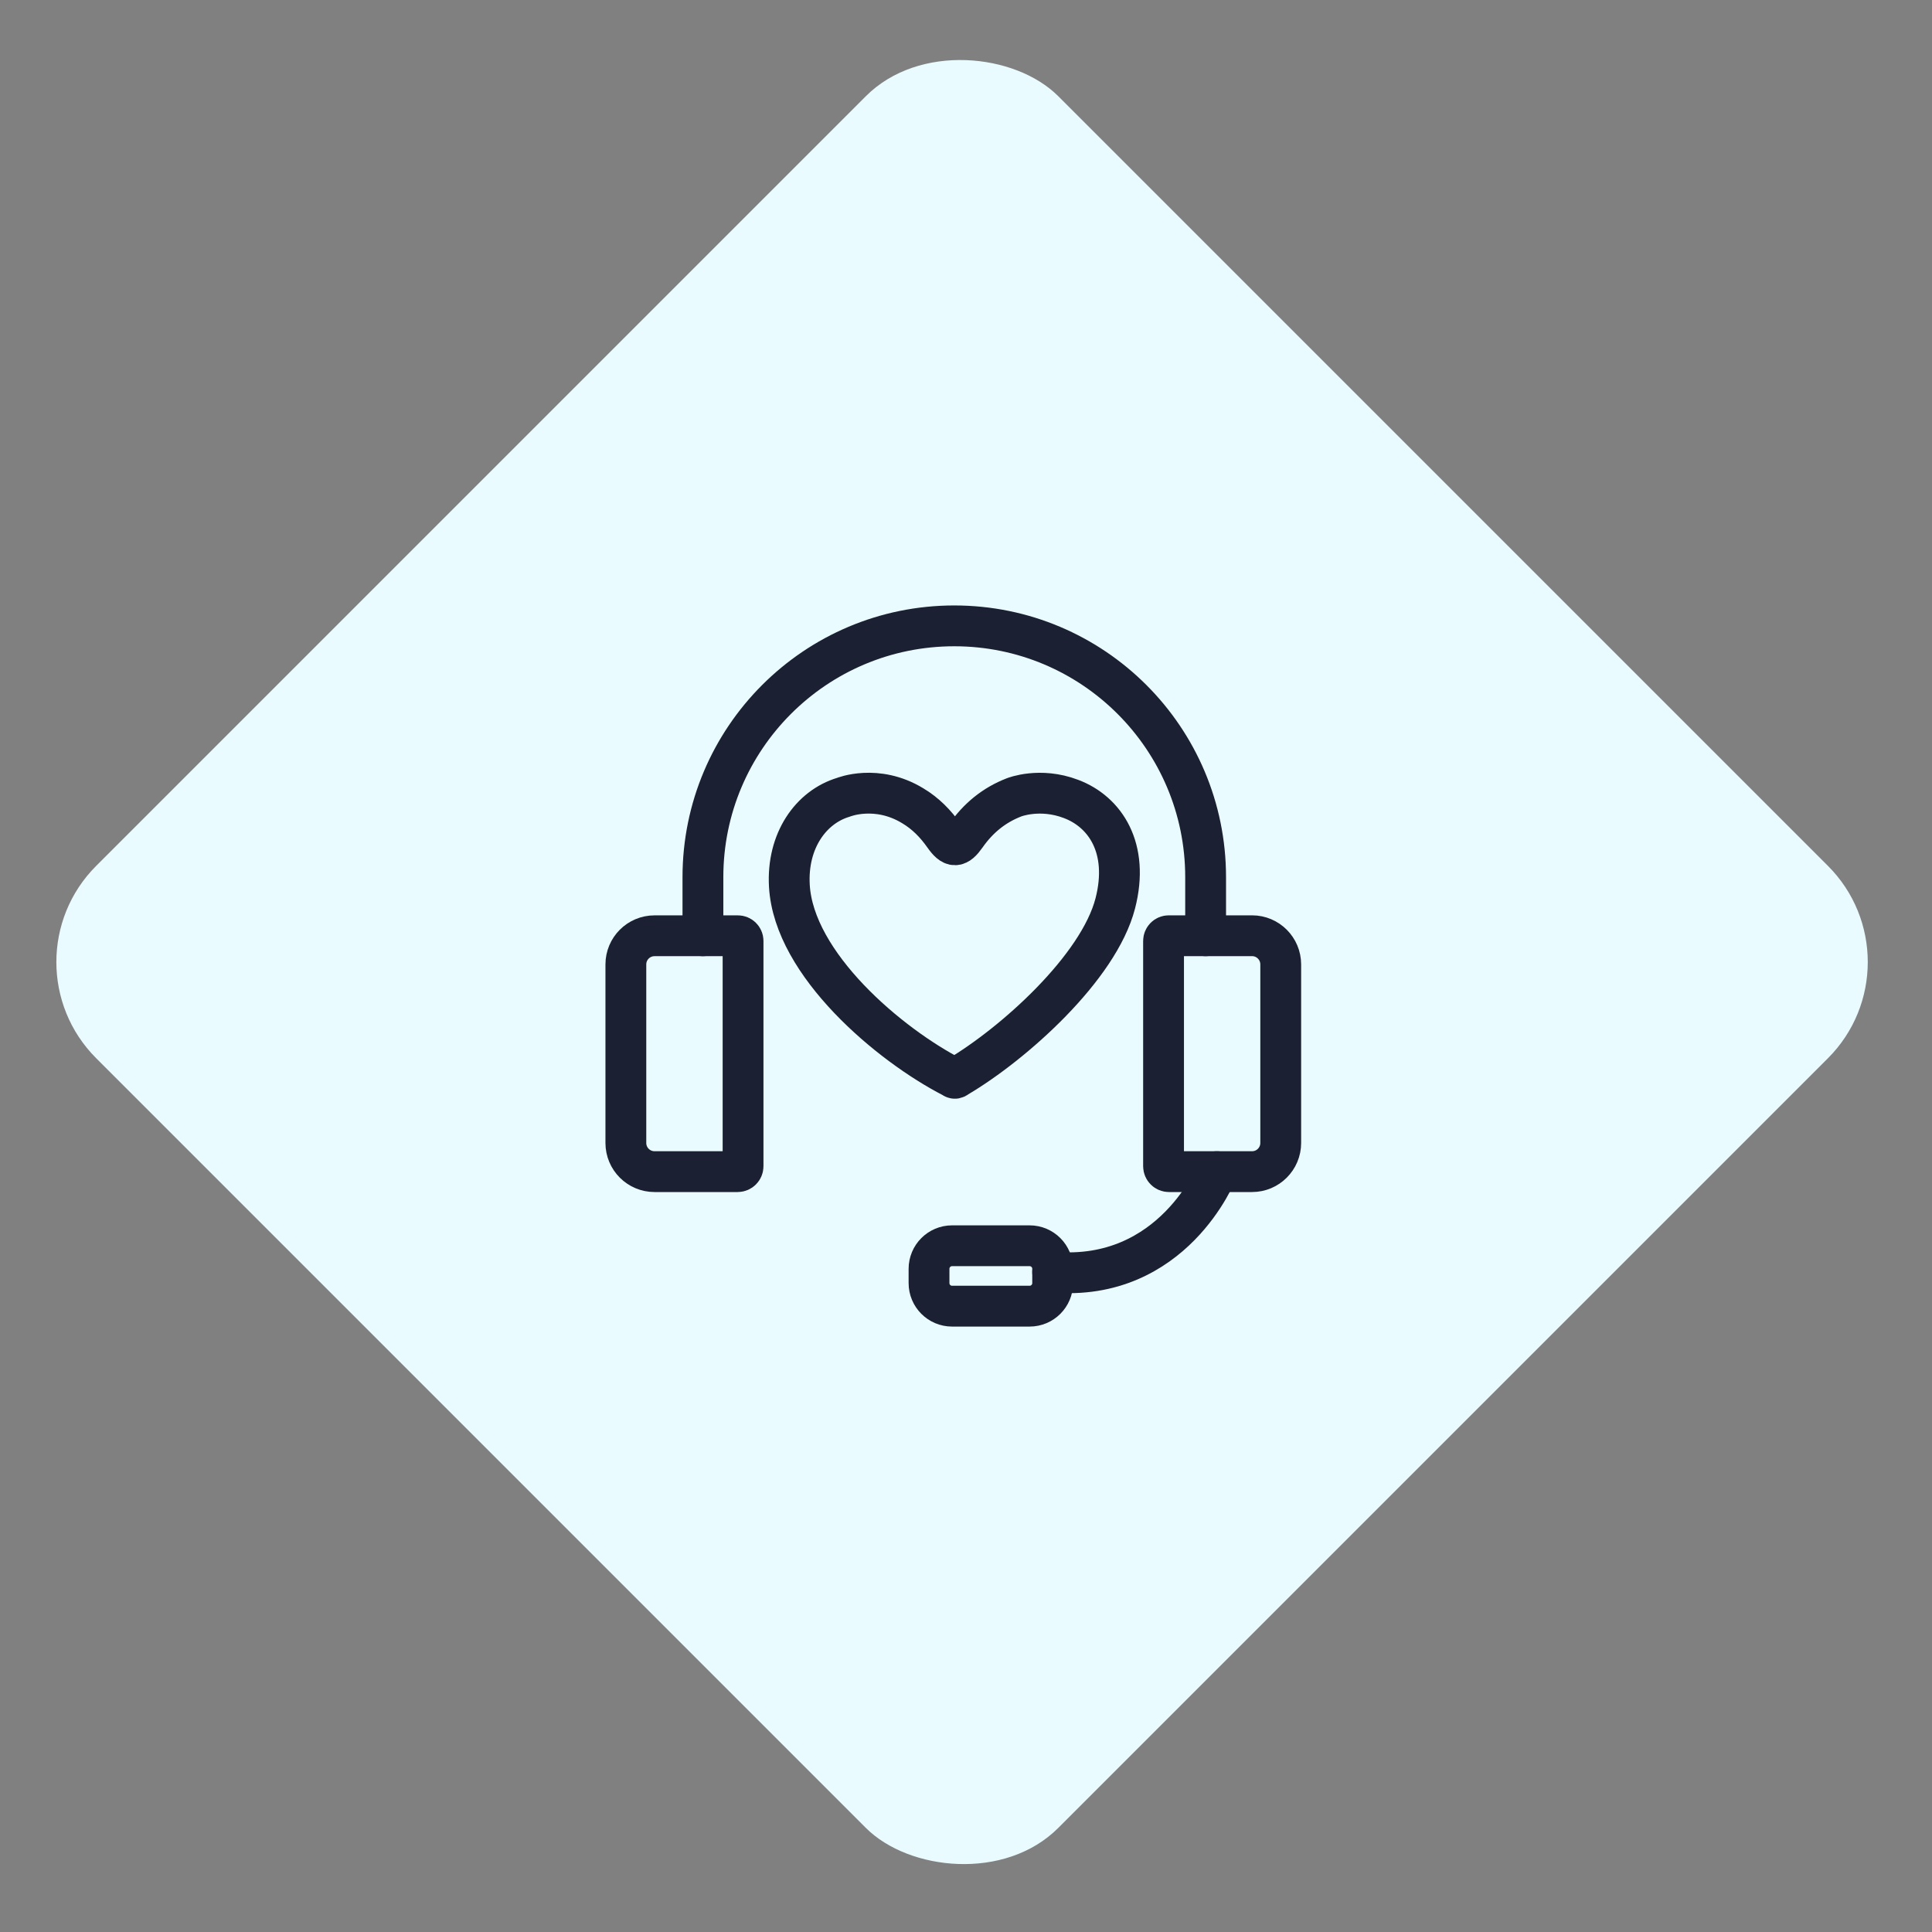 <svg xmlns="http://www.w3.org/2000/svg" width="71" height="71" viewBox="0 0 71 71" fill="none"><rect x="0" y="0" width="71" height="71" fill="#808080" stroke="none"/><g id="Talk to support"><g id="Support"><rect id="Rectangle 1249" y="35.355" width="50" height="50" rx="5" transform="rotate(-45 0 35.355)" fill="#E9FBFF"></rect></g><g id="Support centre"><path id="Vector" d="M39.357 29.36C40.613 29.831 41.51 31.168 40.986 33.199C40.377 35.561 37.261 38.354 35.184 39.581C35.127 39.627 35.087 39.651 35.019 39.595C32.691 38.4 29.174 35.445 29.009 32.554C28.914 30.899 29.8 29.658 30.994 29.3C30.994 29.3 32.214 28.802 33.544 29.612C34.012 29.89 34.383 30.271 34.694 30.713C35.007 31.158 35.183 31.157 35.498 30.709C35.949 30.065 36.529 29.586 37.269 29.301C37.269 29.301 38.213 28.924 39.357 29.36V29.36Z" stroke="#1B2032" stroke-width="1.5" stroke-linecap="round" stroke-linejoin="round"></path><g id="Group"><path id="Vector_2" d="M25.832 34.389V32.236C25.832 27.135 29.968 23 35.069 23C40.17 23 44.306 27.135 44.306 32.236V34.389" stroke="#1B2032" stroke-width="1.5" stroke-linecap="round" stroke-linejoin="round"></path><path id="Vector_3" d="M24.054 34.389H27.115C27.221 34.389 27.307 34.474 27.307 34.58V42.859C27.307 42.968 27.218 43.057 27.108 43.057H24.054C23.472 43.057 23 42.585 23 42.004V35.442C23 34.86 23.472 34.389 24.054 34.389Z" stroke="#1B2032" stroke-width="1.5" stroke-linecap="round" stroke-linejoin="round"></path><path id="Vector_4" d="M46.013 43.057H42.958C42.849 43.057 42.76 42.968 42.76 42.858V34.58C42.76 34.474 42.845 34.388 42.951 34.388H46.013C46.595 34.388 47.066 34.861 47.066 35.442V42.003C47.066 42.585 46.594 43.057 46.013 43.057Z" stroke="#1B2032" stroke-width="1.5" stroke-linecap="round" stroke-linejoin="round"></path><path id="Vector_5" d="M44.72 43.057C44.72 43.057 43.116 47.132 38.685 46.749" stroke="#1B2032" stroke-width="1.5" stroke-linecap="round" stroke-linejoin="round"></path><path id="Vector_6" d="M37.838 45.781H34.988C34.52 45.781 34.141 46.161 34.141 46.629V47.153C34.141 47.621 34.52 48.001 34.988 48.001H37.838C38.306 48.001 38.685 47.621 38.685 47.153V46.629C38.685 46.161 38.306 45.781 37.838 45.781Z" stroke="#1B2032" stroke-width="1.5" stroke-linecap="round" stroke-linejoin="round"></path></g></g></g></svg>